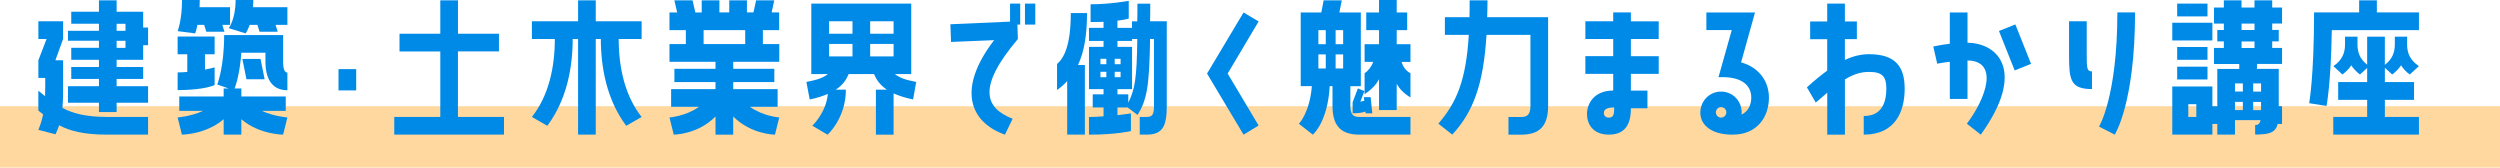 <?xml version="1.0" encoding="UTF-8"?><svg id="_レイヤー_2" xmlns="http://www.w3.org/2000/svg" viewBox="0 0 714 47.86"><defs><style>.cls-1{fill:#ffb242;opacity:.5;}.cls-1,.cls-2{stroke-width:0px;}.cls-2{fill:#008ae8;}</style></defs><g id="_レイヤー_1-2"><rect class="cls-1" y="30.33" width="714" height="17.53"/><path class="cls-2" d="m30.55,33.4h11.74v5.05h-11.74c-6.55,0-10.57-1.03-13.66-2.67-.28.84-.61,1.68-1.03,2.57l-4.91-1.26c.61-1.5,1.08-2.95,1.36-4.44-.47-.33-.89-.7-1.36-1.08v-5.66c.65.56,1.31,1.03,1.92,1.54.05-1.64.05-3.37.05-5.19h-1.96v-5.05l2.34-6.08h-2.34v-5.05h7.06v5.05l-2.2,6.08h2.2v5.05c0,3.32.05,6.03-.19,8.56,3.04,1.59,6.69,2.57,12.73,2.57ZM40.89,3.37v4.49h1.4v5.05h-1.4v4.16h-7.58v2.06h7.58v3.42h-7.58v2.06h8.98v4.73h-8.98v2.67h-5.05v-2.67h-8.84v-4.73h8.84v-2.06h-7.91v-3.42h7.91v-2.06h-7.91v-3.42h7.91v-2.01h-8.84v-2.85h8.84v-2.01h-7.91v-3.42h7.91V.09h5.05v3.27h7.58Zm-5.05,5.43v-2.01h-2.53v2.01h2.53Zm0,4.87v-2.01h-2.53v2.01h2.53Z"/><path class="cls-2" d="m57.05,0c0,.7-.05,1.4-.05,2.06h8.7v5.05h-2.2l.61,1.96h-5.19l-.61-1.96h-1.92c-.33,1.59-.65,2.43-.65,2.43l-5.01-.65s1.26-3.13,1.26-8.89h5.05Zm23.81,17.54c0,2.43.51,3.18,1.22,3.18v5.05c-3.74,0-6.27-2.39-6.27-8.23v-2.48h-6.88c-.42,5.66-1.45,8.98-1.92,10.2h1.92v2.29h12.68v4.12h-6.83c3.51,1.59,7.3,1.87,7.3,1.87l-1.22,4.91s-6.83,0-11.93-4.4v4.4h-5.05v-4.4c-5.15,4.4-11.93,4.4-11.93,4.4l-1.22-4.91s3.79-.28,7.25-1.87h-6.78v-4.12h12.68v-2.29h1.4l-3.23-1.12s1.97-4.91,1.97-14.13h16.84v7.53Zm-19.56,6.74s-2.76,1.45-10.57,1.45v-5.05c.94,0,1.87-.05,2.76-.14v-5.05h-2.76v-5.05h10.57v5.05h-2.76v4.4c1.68-.33,2.76-.65,2.76-.65v5.05ZM72.35,0c0,.7-.05,1.4-.09,2.06h9.82v5.05h-3.37l.61,1.96h-5.19l-.61-1.96h-2.2c-.61,1.64-1.17,2.43-1.17,2.43l-4.82-1.5s1.96-2.53,1.96-8.05h5.05Zm-1.96,22.64l-1.17-5.8h5.19l1.17,5.8h-5.19Z"/><path class="cls-2" d="m96.68,25.82v-6.08h5.05v6.08h-5.05Z"/><path class="cls-2" d="m130.79,14.69v18.71h13.15v5.05h-31.34v-5.05h13.15V14.69h-11.65v-5.05h11.65V.09h5.05v9.54h11.7v5.05h-11.7Z"/><path class="cls-2" d="m170.15.09v5.99h13.1v5.05h-6.55c0,8.19,1.78,16.23,6.55,22.27l-4.4,2.53c-5.61-7.49-7.25-16.8-7.25-24.8h-1.45v27.32h-5.05V11.13h-1.54c0,8-1.64,17.31-7.25,24.8l-4.4-2.53c4.77-6.04,6.55-14.08,6.55-22.27h-6.55v-5.05h13.19V.09h5.05Z"/><path class="cls-2" d="m222.56,8.61h-4.68v3.98h4.68v5.05h-13.15v2.01h11.74v3.79h-11.74v2.01h12.68v5.05h-7.91c3.74,2.71,8.37,3.04,8.37,3.04l-1.22,4.91s-6.78,0-11.93-5.19v5.19h-5.05v-5.19c-5.1,5.19-11.93,5.19-11.93,5.19l-1.22-4.91s4.68-.33,8.42-3.04h-7.95v-5.05h12.68v-2.01h-11.74v-3.79h11.74v-2.01h-13.15v-5.05h4.68v-3.98h-4.68V3.56h2.2l-.8-3.46h5.19l.8,3.46h1.82V.09h5.05v3.46h2.81V.09h5.05v3.46h1.87l.75-3.46h5.19l-.75,3.46h2.15v5.05Zm-9.73,3.98v-3.98h-11.88v3.98h11.88Z"/><path class="cls-2" d="m260.27,21.15h-4.68c1.22,1.03,3.04,1.68,6.08,2.25l-.89,5.01c-2.29-.47-4.07-1.08-5.57-1.73v11.79h-5.05v-12.87h3.13c-1.92-1.26-2.99-2.81-3.65-4.44h-7.25c-.7,1.64-1.73,3.18-3.7,4.44h2.9c0,8.19-5.24,12.87-5.24,12.87l-4.35-2.57s3.93-3.65,4.44-9.08c-1.4.61-3.09,1.17-5.19,1.59l-.94-5.01c3.04-.56,4.91-1.22,6.13-2.25h-4.73V1.03h28.54v20.12Zm-16.8-11.51v-3.56h-6.69v3.56h6.69Zm0,6.46v-3.56h-6.69v3.56h6.69Zm11.74-6.46v-3.56h-6.69v3.56h6.69Zm0,6.46v-3.56h-6.69v3.56h6.69Z"/><path class="cls-2" d="m288.47,6.18V1.03h2.9v5.99h-.8l.14,4.12c-11.7,13.8-9.4,19.7-1.5,22.78l-2.2,4.54c-10.15-3.6-13.71-13.15-3.09-26.99l-12.3.51-.19-5.05,17.03-.75Zm7.21-5.15v5.99h-2.95V1.03h2.95Z"/><path class="cls-2" d="m310.45,3.74c0,5.89-.7,10.81-2.57,14.83h1.96v19.88h-5.05v-15.3c-.84.94-1.82,1.78-2.9,2.57v-7.44c1.92-1.64,3.93-5.19,3.93-14.55h4.63Zm18.06-2.71c0,1.78,0,3.46-.05,5.05h4.77v24.14c0,5.85-1.17,8.23-5.8,8.23h-1.92v-5.05h1.92c1.73,0,2.15-.75,2.15-3.18V11.13h-1.12c-.19,13.89-.98,17.4-3.56,21.71l-2.85-2.15h-2.9v2.2c2.29-.23,3.84-.51,3.84-.51v5.05s-4.16,1.03-11.98,1.03v-5.05c1.4,0,2.81-.09,4.16-.19v-2.53h-3.09v-3.74h3.09v-1.5h-4.16v-12.07h4.16v-1.68h-4.16v-3.74h4.16v-1.73c-1.08.05-2.29.05-3.7.05V1.22c5.71,0,10.9-.98,10.9-.98v5.05s-.84.33-3.23.61v2.06h4.16v-1.87h1.5c.05-1.59.05-3.23.05-5.05h3.65Zm-12.54,17.31v-1.54h-1.68v1.54h1.68Zm0,3.7v-1.54h-1.68v1.54h1.68Zm2.39-5.24v1.54h1.68v-1.54h-1.68Zm0,5.24h1.68v-1.54h-1.68v1.54Zm3.88,7.3c1.87-3.84,2.43-6.83,2.57-18.2h-1.5v.56h-4.16v1.68h4.16v12.07h-4.16v1.5h3.09v2.39Z"/><path class="cls-2" d="m355.16,3.56l4.3,2.57-8.84,14.88,8.84,14.83-4.3,2.62-10.43-17.45,10.43-17.45Z"/><path class="cls-2" d="m385.66,30.27c0,2.43.84,3.13,2.57,3.13h14.6v5.05h-14.6c-5.15,0-7.67-2.39-7.67-8.19v-5.66h-.8c-.56,10.34-4.82,13.85-4.82,13.85l-3.98-3.09s3.13-3.23,3.7-10.76h-3.18V3.56h5.89l.66-3.46h5.19l-.7,3.46h6.13v21.05h-2.99v5.66Zm-7.02-17.64v-4.02h-2.11v4.02h2.11Zm0,6.92v-4.02h-2.11v4.02h2.11Zm4.96-6.92v-4.02h-2.15v4.02h2.15Zm0,6.92v-4.02h-2.15v4.02h2.15Zm6.08,6.46l-1.17,3.04c.47-.09.84-.19,1.12-.28l-.09-1.03h1.92l.47,4.63h-1.92l-.05-.51c-.61.23-1.73.51-3.65.51v-3.18l1.5-3.93,1.87.75Zm9.22-17.4v4.02h3.93v5.05h-2.53c.37,1.36,1.22,2.57,2.53,3.23v6.92c-1.87-1.12-3.09-2.43-3.93-3.84v7.44h-5.05v-8.8c-.79,1.5-2.11,2.95-4.12,4.26v-5.99c1.03-.65,1.96-1.87,2.48-3.23h-2.48v-5.05h4.12v-4.02h-3.65V3.56h3.65V0h5.05v3.56h2.99v5.05h-2.99Z"/><path class="cls-2" d="m424.83.09c0,1.68-.05,3.27-.09,4.82h17.4v25.36c0,5.8-2.53,8.19-7.67,8.19h-3.65v-5.05h3.65c1.73,0,2.62-.7,2.62-3.13V9.96h-12.54c-.89,14.41-3.88,22.08-9.78,28.49l-3.98-3.13c5.29-6.13,7.91-12.44,8.7-25.36h-6.83v-5.05h7.02c.05-1.54.05-3.13.05-4.82h5.1Z"/><path class="cls-2" d="m465.78,3.56v2.53h7.95v5.05h-7.95v4.91h7.95v5.05h-7.95v4.77h4.73v5.05h-4.73c0,2.76-.47,7.53-6.27,7.53-4.63,0-6.27-3.09-6.27-5.9,0-2.95,2.01-6.69,7.49-6.69v-4.77h-7.95v-5.05h7.95v-4.91h-7.95v-5.05h7.95v-2.53h5.05Zm-4.77,27.13c-2.01,0-2.95.51-2.95,1.59,0,.61.37,1.31,1.45,1.31,1.4,0,1.5-1.12,1.5-2.9Z"/><path class="cls-2" d="m497.26,17.82c4.73,1.26,7.95,5.1,7.95,10.06,0,5.52-3.37,10.57-10.34,10.57-2.57,0-5.94-.42-8-2.81-1.45-1.68-1.5-3.88-.89-5.57,1.12-3.09,4.49-4.68,7.58-3.56,2.62.94,4.12,3.56,3.84,6.22,1.92-.94,2.76-2.81,2.76-4.87,0-3.65-2.95-6.13-9.36-5.8l3.79-13.47h-7.25V3.56h13.89l-3.98,14.27Zm-5.19,12.87c-.8-.28-1.64.09-1.92.89-.28.75.09,1.64.89,1.92.79.28,1.64-.14,1.92-.94.28-.75-.14-1.59-.89-1.87Z"/><path class="cls-2" d="m543.98,25.26c0,6.6-2.67,13.19-11.7,13.19v-5.33c1.54,0,6.46-.09,6.46-7.81,0-3.37-1.08-4.77-4.91-4.77-2.43,0-4.49.66-6.92,2.15v15.77h-5.05v-11.98l-3.28,2.81-2.53-4.35c2.11-1.92,4.02-3.46,5.8-4.77v-8.98h-4.87v-5.05h4.87V1.03h5.05v5.1h3.42v5.05h-3.42v5.94c2.39-1.12,4.63-1.64,6.92-1.64,7.25,0,10.15,3.32,10.15,9.78Z"/><path class="cls-2" d="m561.92,12.21c8.84.09,16.75,8.28,3.79,26.25l-3.98-3.13c5.66-7.49,9.12-17.92.19-18.06v10.99h-5.05v-10.62c-2.06.23-3.6.56-3.6.56l-1.12-4.91s2.01-.47,4.72-.8V3.56h5.05v8.66Zm8.98-3.37l4.68-1.87,4.49,11.27-4.68,1.87-4.49-11.27Z"/><path class="cls-2" d="m595.97,15.06c0,4.4,0,5.33,1.5,5.33v5.05c-6.17,0-6.55-2.67-6.55-9.68V6.08h5.05v8.98Zm3.51,21.1s5.24-8.51,5.24-32.61h5.05c0,25.96-5.8,34.9-5.8,34.9l-4.49-2.29Z"/><path class="cls-2" d="m648.94.09v2.06h2.81v4.58h-2.81v1.82h1.87v3.27h-1.87v1.87h2.81v4.58h-7.16v1.4h6.22v10.67h.94v5.05h-1.22c-.66,2.53-2.48,3.04-6.46,3.04v-2.71c.8,0,1.31-.33,1.54-1.4h-7.3v4.12h-5.05v-3.04h-1.4v3.04h-11.46v-13.75h11.46v5.66h1.4v-10.67h6.27v-1.4h-7.21v-4.58h2.81v-1.87h-1.87v-3.27h1.87v-1.82h-2.81V2.15h2.81V.09h5.05v2.06h3.7V.09h5.05Zm-17.08,6.41v5.05h-11.46v-5.05h11.46Zm-1.4-1.82h-8.66V1.03h8.66v3.65Zm0,8.75v3.65h-8.66v-3.65h8.66Zm-8.66,9.26v-3.65h8.66v3.65h-8.66Zm5.47,10.71v-3.65h-2.29v3.65h2.29Zm13.29-7.25v-2.34h-2.25v2.34h2.25Zm0,5.29v-2.34h-2.25v2.34h2.25Zm-.37-24.7v1.82h3.7v-1.82h-3.7Zm0,5.1v1.87h3.7v-1.87h-3.7Zm5.57,11.98h-2.25v2.34h2.25v-2.34Zm0,7.63v-2.34h-2.25v2.34h2.25Z"/><path class="cls-2" d="m678.83.09v3.46h12.02v5.05h-24.89c-.23,15.3-1.5,21.66-1.5,21.66l-4.96-.79s1.4-7.58,1.4-25.92h12.87V.09h5.05Zm2.29,19.27v4.07h8.33v5.1h-8.33v4.87h9.73v5.05h-24.47v-5.05h9.68v-4.87h-8.28v-5.1h8.28v-4.02l-2.06,1.87c-1.03-.79-1.87-1.68-2.48-2.62-.61.94-1.45,1.82-2.53,2.62l-2.57-2.39c2.57-1.78,3.32-3.84,3.32-6.22v-2.2h3.56v2.2c0,2.2.61,4.12,2.76,5.8v-8h5.05v8.05c2.2-1.68,2.85-3.65,2.85-5.85v-2.2h3.51v2.2c0,2.39.75,4.44,3.37,6.22l-2.62,2.39c-1.08-.79-1.87-1.68-2.48-2.62-.65.94-1.45,1.82-2.53,2.62l-2.1-1.92Z"/></g></svg>